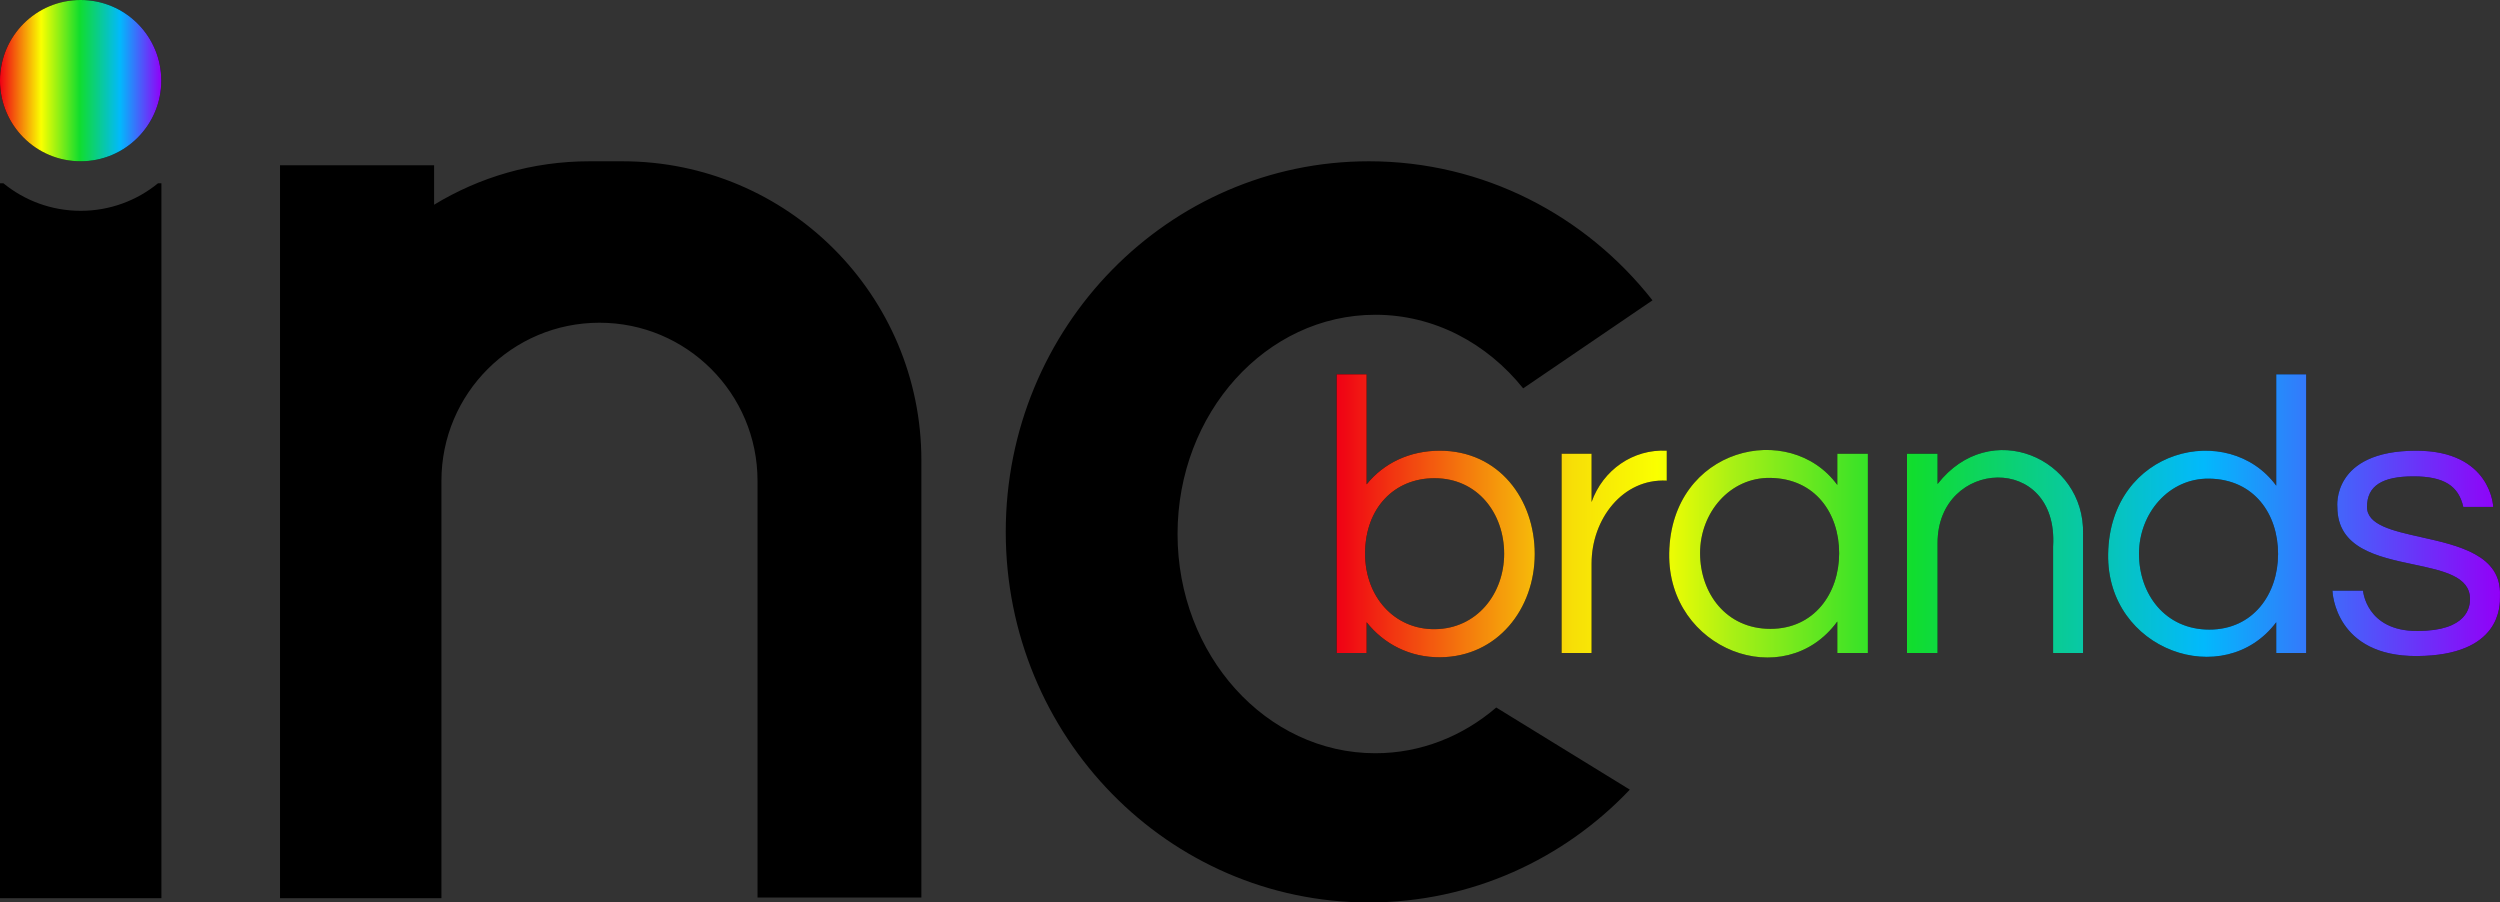 <svg fill="none" height="2546" viewBox="0 0 7053 2546" width="7053" xmlns="http://www.w3.org/2000/svg" xmlns:xlink="http://www.w3.org/1999/xlink"><rect x="0" y="0" width="7053" height="2546" fill="#333333" stroke="none"/><linearGradient id="a" gradientUnits="userSpaceOnUse" x1="0" x2="454.98" y1="275.902" y2="275.902"><stop offset="0" stop-color="#f00014"/><stop offset=".255" stop-color="#faff00"/><stop offset=".495" stop-color="#10dd2e"/><stop offset=".745" stop-color="#02b9fc"/><stop offset="1" stop-color="#9200f8"/></linearGradient><linearGradient id="b" gradientUnits="userSpaceOnUse" x1="3771" x2="7052.86" y1="1540.5" y2="1540.5"><stop offset="0" stop-color="#f00014"/><stop offset=".203" stop-color="#f7df07"/><stop offset=".276" stop-color="#faff00"/><stop offset=".339" stop-color="#aaf015"/><stop offset=".495" stop-color="#10dd2e"/><stop offset=".745" stop-color="#02b9fc"/><stop offset="1" stop-color="#9200f8"/></linearGradient><path d="m455 227.5c0 125.645-101.855 227.5-227.5 227.5s-227.5-101.855-227.5-227.5 101.855-227.5 227.5-227.5 227.5 101.855 227.5 227.5z" fill="#000"/><path d="m455 227.5c0 125.645-101.855 227.5-227.5 227.5s-227.5-101.855-227.5-227.5 101.855-227.5 227.5-227.5 227.5 101.855 227.5 227.5z" fill="url(#a)"/><g clip-rule="evenodd" fill-rule="evenodd"><path d="m1224.66 577.595c127.69-77.787 277.67-122.595 438.11-122.595h93.15c465.83 0 843.46 377.713 843.46 843.65v1233.55h-462.27v-1175.76c0-246.3-199.63-445.975-445.88-445.975s-445.88 199.675-445.88 445.975v1175.76 1.72h-455.36v-2067.706h434.67zm-1215.004-60.486h-9.656v2016.811h455.365v-2016.811h-9.656c-59.424 48.53-135.327 77.636-218.026 77.636-82.7 0-158.602-29.106-218.027-77.636zm4287.514 578.551 364.83-248.385c-187.76-239.139-476.37-392.275-800.02-392.275-565.86 0-1024.57 468.086-1024.57 1045.5 0 577.41 458.71 1045.5 1024.57 1045.5 288.87 0 549.82-121.99 736.07-318.24l-376.85-231.71c-94.32 80.87-212.64 128.99-341.11 128.99-308.17 0-557.99-276.91-557.99-618.5s249.82-618.503 557.99-618.503c165.89 0 314.88 80.243 417.08 207.623z" fill="#000"/><path d="m3771 1056v786.23h84.5v-86.74c48.93 61.76 122.38 99.54 207.58 98.8 162.12-1.42 266.71-136.84 266.68-291.38-.02-154.86-101.03-291.39-267.86-291.39-84.78 0-157.74 34.66-206.4 94.88v-310.4zm80.19 506.05c-.02-128.45 82.09-212.94 195.74-212.94 122.45 0 196.58 99.77 196.6 212.94.02 112.94-76.74 211.9-195.74 212.94-113.87.99-196.58-91.39-196.6-212.94zm638.96-281.91h-84.51v562.09h84.51v-252.59c0-125.01 87.95-240.53 212.12-233.63v-84.49c-94.85-5.17-180.22 54.32-212.12 144.83zm779.5.01h-86.23v87.93c-134.51-183.63-469.08-106.04-474.25 192.68-4.73 272.85 325.08 396.99 474.25 192.67v88.8h86.23zm-275.07 68.1c-114.22-1.74-198.32 97.86-198.32 212.07s74.15 213.8 198.32 213.8 194.02-100.75 194.02-213.36-67.26-210.58-194.02-212.51zm1427.13-292.25h84.46v786.23h-84.46v-86.72c-146.63 195.34-478.98 80.17-474.25-192.68 5.17-298.72 339.74-376.31 474.25-192.68zm-387.16 506.4c0-114.21 84.1-213.82 198.32-212.08 126.76 1.94 194.02 99.9 194.02 212.51s-69.85 213.37-194.02 213.37-198.32-99.59-198.32-213.8zm914.83-132.25h84.51s-5.18-158.63-217.3-158.63c-239.71 0-222.47 158.63-222.47 158.63 0 116.75 113.42 140.75 215.37 162.32 83.25 17.62 158.86 33.62 158.86 97.17 0 20.69-5.17 90.52-149.17 90.52s-152.63-113.8-152.63-113.8h-86.23c0 6.04 8.63 186.11 238.86 184.49 236.45-1.67 234.15-141.57 233.71-168.28-.02-.95-.03-1.76-.03-2.41 4.89-113.93-116.43-141.06-222.37-164.74-80.84-18.08-152.73-34.15-152.73-85.27 0-59.64 43.12-86.21 131.07-86.21 87.09 0 127.62 27.59 140.55 86.21zm-1483.13-150.01h-86.23v562.09h86.23v-310.35c0-238.8 342.33-256.91 325.95 10.34v300.01h84.5v-335.35c6.04-213.8-262.13-331.91-410.45-141.39z" fill="#000"/><path d="m3771 1056v786.23h84.5v-86.74c48.93 61.76 122.38 99.54 207.58 98.8 162.12-1.42 266.71-136.84 266.68-291.38-.02-154.86-101.03-291.39-267.86-291.39-84.78 0-157.74 34.66-206.4 94.88v-310.4zm80.19 506.05c-.02-128.45 82.09-212.94 195.74-212.94 122.45 0 196.58 99.77 196.6 212.94.02 112.94-76.74 211.9-195.74 212.94-113.87.99-196.58-91.39-196.6-212.94zm638.96-281.91h-84.51v562.09h84.51v-252.59c0-125.01 87.95-240.53 212.12-233.63v-84.49c-94.85-5.17-180.22 54.32-212.12 144.83zm779.5.01h-86.23v87.93c-134.51-183.63-469.08-106.04-474.25 192.68-4.73 272.85 325.08 396.99 474.25 192.67v88.8h86.23zm-275.07 68.1c-114.22-1.74-198.32 97.86-198.32 212.07s74.15 213.8 198.32 213.8 194.02-100.75 194.02-213.36-67.26-210.58-194.02-212.51zm1427.13-292.25h84.46v786.23h-84.46v-86.72c-146.63 195.34-478.98 80.17-474.25-192.68 5.17-298.72 339.74-376.31 474.25-192.68zm-387.16 506.4c0-114.21 84.1-213.82 198.32-212.08 126.76 1.94 194.02 99.9 194.02 212.51s-69.85 213.37-194.02 213.37-198.32-99.59-198.32-213.8zm914.83-132.25h84.51s-5.18-158.63-217.3-158.63c-239.71 0-222.47 158.63-222.47 158.63 0 116.75 113.42 140.75 215.37 162.32 83.25 17.62 158.86 33.62 158.86 97.17 0 20.69-5.17 90.52-149.17 90.52s-152.63-113.8-152.63-113.8h-86.23c0 6.04 8.63 186.11 238.86 184.49 236.45-1.67 234.15-141.57 233.71-168.28-.02-.95-.03-1.76-.03-2.41 4.89-113.93-116.43-141.06-222.37-164.74-80.84-18.08-152.73-34.15-152.73-85.27 0-59.64 43.12-86.21 131.07-86.21 87.09 0 127.62 27.59 140.55 86.21zm-1483.13-150.01h-86.23v562.09h86.23v-310.35c0-238.8 342.33-256.91 325.95 10.34v300.01h84.5v-335.35c6.04-213.8-262.13-331.91-410.45-141.39z" fill="url(#b)"/></g></svg>